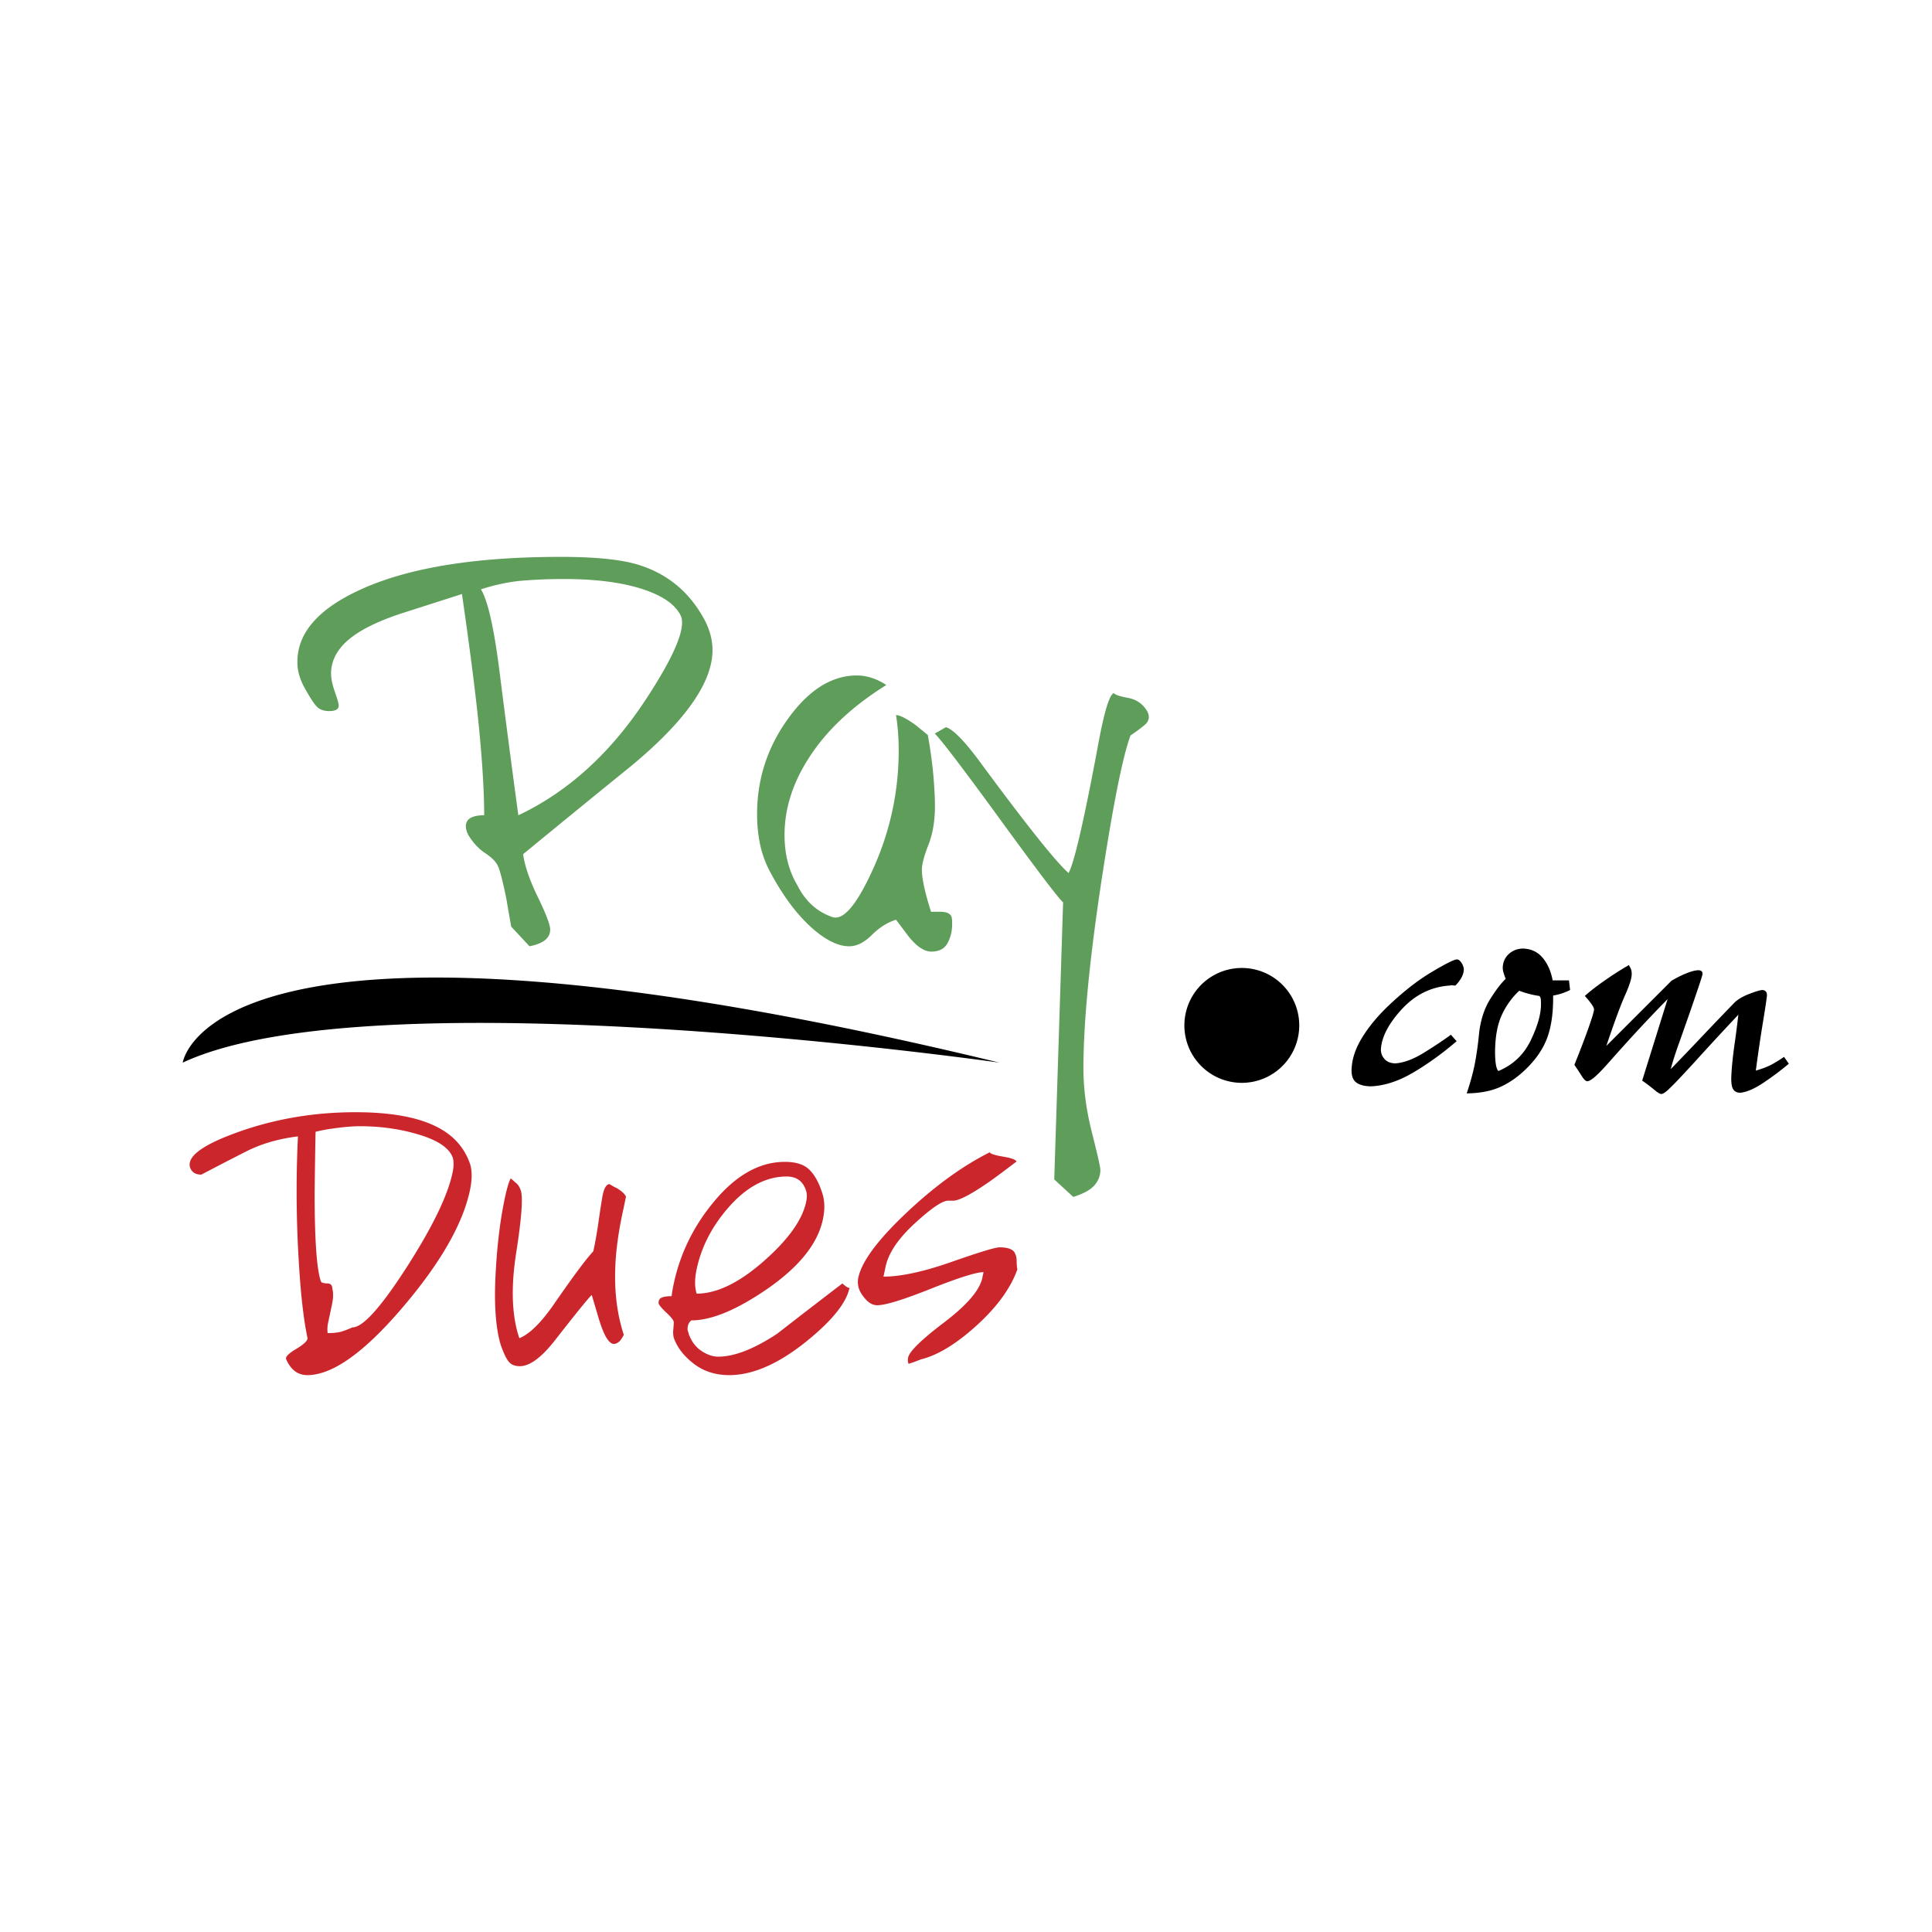 <svg xmlns="http://www.w3.org/2000/svg" width="2500" height="2500" viewBox="0 0 192.756 192.756"><g fill-rule="evenodd" clip-rule="evenodd"><path fill="#fff" d="M0 0h192.756v192.756H0V0z"/><path d="M70.293 61.842c.528 1.007.793 2.014.793 3.022 0 3.235-2.726 7.104-8.177 11.61-3.6 2.917-7.173 5.833-10.718 8.748.159 1.162.649 2.587 1.469 4.276.821 1.69 1.232 2.772 1.232 3.247 0 .846-.689 1.4-2.064 1.663l-1.825-1.957a266.636 266.636 0 0 1-.476-2.738c-.37-1.826-.661-2.947-.874-3.364-.211-.417-.635-.835-1.271-1.252-.633-.417-1.189-1.017-1.664-1.801-.159-.312-.239-.598-.239-.86 0-.73.609-1.096 1.827-1.096 0-2.194-.157-4.962-.475-8.307-.316-3.344-.897-7.934-1.741-13.767l-5.699 1.827c-2.85.901-4.854 1.934-6.016 3.099-.896.9-1.345 1.906-1.345 3.019 0 .478.128 1.086.383 1.827.257.742.384 1.192.384 1.351 0 .371-.318.556-.953.556-.526 0-.936-.145-1.228-.437-.289-.291-.726-.967-1.308-2.026a7.05 7.05 0 0 1-.476-1.192 4.659 4.659 0 0 1-.159-1.271c0-2.859 2.063-5.241 6.188-7.146 4.759-2.208 11.45-3.314 20.07-3.314 3.491 0 6.082.266 7.774.795 2.912.902 5.107 2.732 6.588 5.488zm-2.411-.491c-.585-1.115-1.898-1.991-3.943-2.628-2.044-.637-4.605-.955-7.685-.955-1.381 0-2.734.053-4.059.158-1.326.104-2.729.395-4.212.869.688 1.116 1.311 3.878 1.865 8.286.555 4.41 1.177 9.162 1.866 14.261 4.937-2.336 9.158-6.159 12.662-11.469 2.973-4.513 4.14-7.353 3.506-8.522zM92.568 73.332c.264 1.484.448 2.834.555 4.051.104 1.217.158 2.224.158 3.019 0 1.482-.218 2.779-.653 3.891-.436 1.112-.652 1.933-.652 2.463 0 .901.303 2.304.913 4.211h.936c.571 0 .935.152 1.092.458.051.103.078.357.078.764 0 .715-.155 1.351-.462 1.911-.306.56-.843.84-1.61.84-.715 0-1.483-.516-2.3-1.549l-1.226-1.63c-.861.268-1.667.777-2.419 1.526-.752.75-1.504 1.123-2.255 1.123-1.076 0-2.285-.582-3.627-1.748-1.504-1.323-2.874-3.124-4.11-5.403a10.477 10.477 0 0 1-1.129-2.901 14.685 14.685 0 0 1-.322-3.14c0-3.496 1.034-6.673 3.103-9.534 2.07-2.861 4.35-4.292 6.844-4.292 1.008 0 1.989.318 2.944.954-3.49 2.174-6.109 4.668-7.853 7.478-1.534 2.44-2.3 4.934-2.3 7.479 0 1.909.424 3.579 1.274 5.01.795 1.593 1.964 2.654 3.504 3.183 1.115.371 2.494-1.292 4.141-4.991a28.362 28.362 0 0 0 2.47-11.663c0-1.218-.088-2.384-.265-3.496.369 0 1.002.319 1.902.953.264.212.686.555 1.269 1.033zM114.471 70.986c.264.531.17.982-.281 1.354-.451.371-.916.716-1.395 1.033-.742 1.962-1.672 6.547-2.787 13.757-1.275 8.271-1.914 14.766-1.914 19.486 0 2.014.281 4.135.844 6.361.564 2.227.846 3.473.846 3.739 0 .582-.199 1.099-.596 1.551-.398.449-1.1.834-2.107 1.151l-1.898-1.746.883-27.643c-.479-.424-2.561-3.164-6.242-8.222-3.684-5.057-5.871-7.93-6.561-8.62l1.112-.636c.743.212 1.962 1.484 3.656 3.816 4.504 6.097 7.363 9.675 8.582 10.735.58-1.062 1.586-5.449 3.016-13.161.584-3.083 1.084-4.678 1.508-4.786.107.161.582.319 1.43.478.843.161 1.478.611 1.904 1.353z" fill="#5e9e5a"/><path d="M46.914 116.177c.199.688.189 1.547-.029 2.578-.718 3.397-2.98 7.321-6.787 11.77-3.806 4.447-6.95 6.671-9.433 6.671-.956 0-1.664-.536-2.125-1.607-.066-.229.271-.564 1.009-1.005s1.118-.795 1.137-1.062c-.387-1.792-.675-4.311-.87-7.553a115.188 115.188 0 0 1-.091-12.589c-1.922.23-3.643.731-5.163 1.501-1.52.771-3.011 1.541-4.474 2.311-.573 0-.945-.23-1.116-.691-.376-1.114 1.264-2.315 4.919-3.603 3.656-1.288 7.51-1.932 11.563-1.932 3.478 0 6.168.478 8.07 1.432 1.697.838 2.827 2.099 3.39 3.779zm-1.737-.661c-.333-.955-1.437-1.718-3.307-2.293-1.87-.574-3.859-.86-5.965-.86-.765 0-1.7.083-2.806.247-.391.042-.929.145-1.614.31a517.24 517.24 0 0 0-.094 6.419c.01 4.472.215 7.3.616 8.482.043.153.296.229.755.229a.664.664 0 0 0 .189.057.532.532 0 0 1 .205.455c.112.419.1.949-.036 1.595l-.241 1.14-.145.683a3.02 3.02 0 0 0-.044 1.024c.651 0 1.162-.066 1.535-.199s.687-.256.941-.371c1.034 0 2.834-1.996 5.403-5.992 2.567-3.995 4.095-7.14 4.58-9.434.13-.612.139-1.109.028-1.492zM62.452 119.4a89.49 89.49 0 0 1-.349 1.655c-.411 1.942-.647 3.695-.71 5.258-.112 2.515.168 4.8.842 6.856-.134.267-.251.458-.352.571-.202.229-.419.343-.649.343-.231 0-.475-.208-.733-.624-.259-.417-.534-1.119-.824-2.105l-.639-2.16c-.386.378-1.6 1.876-3.643 4.494-1.361 1.746-2.54 2.618-3.533 2.618-.458 0-.812-.133-1.06-.4-.25-.266-.53-.837-.841-1.713-.492-1.638-.669-3.923-.527-6.855.143-2.931.451-5.521.926-7.769.217-1.026.417-1.693.594-1.999.228.19.405.345.532.458.197.152.355.399.472.742.236.688.084 2.762-.458 6.229-.542 3.465-.437 6.303.316 8.513 1.042-.419 2.226-1.598 3.551-3.537 1.866-2.699 3.143-4.411 3.83-5.134.21-.992.381-1.966.515-2.92s.269-1.833.404-2.634c.162-.764.396-1.146.702-1.146.305.19.545.325.722.4.511.308.815.593.912.859zM81.993 118.899c.292.803.328 1.72.11 2.75-.517 2.445-2.392 4.776-5.621 6.99-3.008 2.063-5.509 3.095-7.503 3.095a.973.973 0 0 0-.35.565 1.21 1.21 0 0 0-.026.396l.133.453c.269.716.689 1.263 1.26 1.641.57.376 1.123.565 1.66.565 1.607 0 3.566-.76 5.876-2.283a954.002 954.002 0 0 1 6.513-5.021c.321.298.556.445.71.445-.314 1.488-1.72 3.243-4.212 5.266-2.819 2.291-5.414 3.435-7.786 3.435-1.377 0-2.558-.381-3.546-1.142-.986-.76-1.646-1.616-1.982-2.568a2.246 2.246 0 0 1-.054-.826c.031-.325.046-.58.048-.771-.036-.191-.277-.495-.725-.914-.447-.418-.707-.723-.783-.913-.027-.228.028-.399.166-.515.185-.151.562-.228 1.132-.228.018-.267.084-.667.198-1.203.629-2.977 1.928-5.668 3.894-8.073 2.231-2.75 4.632-4.124 7.202-4.124 1.074 0 1.875.249 2.403.745.529.498.956 1.243 1.283 2.235zm-1.564-.079c-.297-.959-.944-1.439-1.942-1.439-2.113 0-4.088 1.073-5.923 3.224-1.58 1.842-2.602 3.857-3.064 6.045-.203.959-.2 1.766.007 2.417 1.997 0 4.221-1.073 6.672-3.223 2.452-2.15 3.869-4.126 4.25-5.931.089-.422.089-.785 0-1.093zM101.418 115.887c-1.141.87-2.002 1.511-2.586 1.926-1.887 1.321-3.137 1.981-3.75 1.981h-.572c-.592.078-1.62.785-3.089 2.123-1.748 1.568-2.771 3.061-3.069 4.476l-.207.976c1.73 0 3.985-.485 6.768-1.46 2.781-.974 4.384-1.462 4.808-1.462.922 0 1.447.232 1.582.693.084.153.127.403.131.747.002.347.027.597.072.749-.662 1.871-2.01 3.731-4.041 5.582-2.031 1.852-3.891 2.987-5.582 3.407-.418.169-.83.317-1.238.444a1.102 1.102 0 0 1-.038-.633c.129-.613 1.329-1.782 3.6-3.508 2.272-1.727 3.538-3.203 3.798-4.43l.123-.575c-.73 0-2.478.552-5.244 1.651-2.766 1.102-4.551 1.65-5.357 1.65-.421 0-.811-.2-1.167-.602-.355-.4-.583-.774-.685-1.119a2.113 2.113 0 0 1-.041-1.032c.339-1.606 1.924-3.747 4.753-6.424 2.829-2.678 5.615-4.703 8.357-6.081.08.152.527.297 1.34.431.816.136 1.26.298 1.334.49z" fill="#cc262d"/><path d="M18.233 106.017s2.546-19.096 81.474 0c0 0-62.378-8.912-81.474 0zM129.625 102.198a5.73 5.73 0 1 1-11.458 0 5.73 5.73 0 0 1 11.458 0zM145.365 95.718c.164.013.316.131.455.354.139.225.215.439.227.645a1.875 1.875 0 0 1-.273.882c-.17.287-.361.53-.574.729-.074 0-.143-.003-.203-.009a1.25 1.25 0 0 1-.168-.028l-.184.037c-1.854.123-3.447.909-4.779 2.354-1.334 1.447-2.031 2.793-2.094 4.037 0 .359.123.675.371.947.246.273.604.415 1.074.427.852-.062 1.801-.417 2.852-1.065s1.943-1.246 2.688-1.791l.572.646c-1.457 1.246-2.914 2.295-4.371 3.147s-2.857 1.304-4.205 1.354c-.617-.013-1.09-.136-1.416-.368-.328-.234-.492-.637-.492-1.205.012-1.013.324-2.043.938-3.093.609-1.049 1.453-2.105 2.527-3.168 1.568-1.512 3.062-2.692 4.482-3.541 1.419-.847 2.278-1.279 2.573-1.291zM151.943 94.637c.814.025 1.469.33 1.963.915.492.585.828 1.336 1.002 2.258h1.629l.111.963a6.279 6.279 0 0 1-.773.324c-.27.093-.576.17-.92.231.023 1.618-.16 2.985-.549 4.104-.391 1.117-1.094 2.176-2.109 3.176-.816.808-1.684 1.417-2.605 1.834-.918.415-2.039.63-3.359.644.387-1.14.67-2.188.846-3.147a32.41 32.41 0 0 0 .395-2.925c.168-1.333.545-2.46 1.131-3.38.584-.92 1.09-1.577 1.52-1.973a7.187 7.187 0 0 1-.203-.574 1.765 1.765 0 0 1-.094-.518c.014-.563.211-1.022.598-1.379s.857-.541 1.417-.553zm1.631 4.728a7.791 7.791 0 0 1-.861-.165 9.566 9.566 0 0 1-1.141-.354 7.662 7.662 0 0 0-1.756 2.465c-.424.938-.641 2.147-.654 3.63 0 .444.023.836.07 1.177.047.34.129.583.246.73h.037c1.453-.617 2.521-1.632 3.205-3.046.682-1.415 1.025-2.614 1.025-3.604 0-.21-.008-.383-.023-.519a.459.459 0 0 0-.148-.314zM162.508 96.291c.066.1.131.217.195.353.061.135.094.314.094.535 0 .42-.221 1.122-.66 2.104-.441.982-1.064 2.672-1.873 5.066l6.504-6.502c.518-.305 1.016-.553 1.49-.743s.861-.291 1.158-.304c.152 0 .268.032.34.091.07.06.105.157.105.288-.023.148-.162.597-.414 1.344a354.773 354.773 0 0 1-1.973 5.669c-.35.982-.611 1.807-.783 2.472.891-.912 1.961-2.03 3.213-3.353a427.367 427.367 0 0 1 3.197-3.334c.359-.319.846-.598 1.465-.831.615-.235 1.035-.359 1.258-.372.135 0 .248.044.336.13.086.086.131.215.131.388-.025.321-.158 1.213-.398 2.678-.242 1.464-.48 3.077-.715 4.843.691-.197 1.25-.417 1.676-.657.426-.241.805-.479 1.139-.712l.48.684a29.634 29.634 0 0 1-2.48 1.863c-.928.626-1.717.971-2.371 1.032-.293 0-.514-.099-.666-.294-.154-.195-.229-.569-.229-1.119.023-.889.131-2 .316-3.334a99.73 99.73 0 0 0 .393-3.038 303.156 303.156 0 0 0-3.475 3.744 178.206 178.206 0 0 1-2.232 2.427 26.628 26.628 0 0 1-1.305 1.325c-.303.277-.535.417-.695.417-.148-.025-.377-.168-.686-.427a17.436 17.436 0 0 0-1.203-.911l2.537-8.131a145.84 145.84 0 0 0-3.408 3.587 190.183 190.183 0 0 0-2.316 2.573c-.604.688-1.092 1.2-1.463 1.534s-.654.501-.852.501c-.148-.026-.32-.194-.518-.509-.199-.313-.445-.69-.742-1.129.562-1.396 1.027-2.612 1.395-3.649s.557-1.667.568-1.89c-.023-.16-.143-.379-.354-.657a7.957 7.957 0 0 0-.57-.677c.578-.519 1.293-1.067 2.139-1.647a30.413 30.413 0 0 1 2.252-1.428z"/></g></svg>